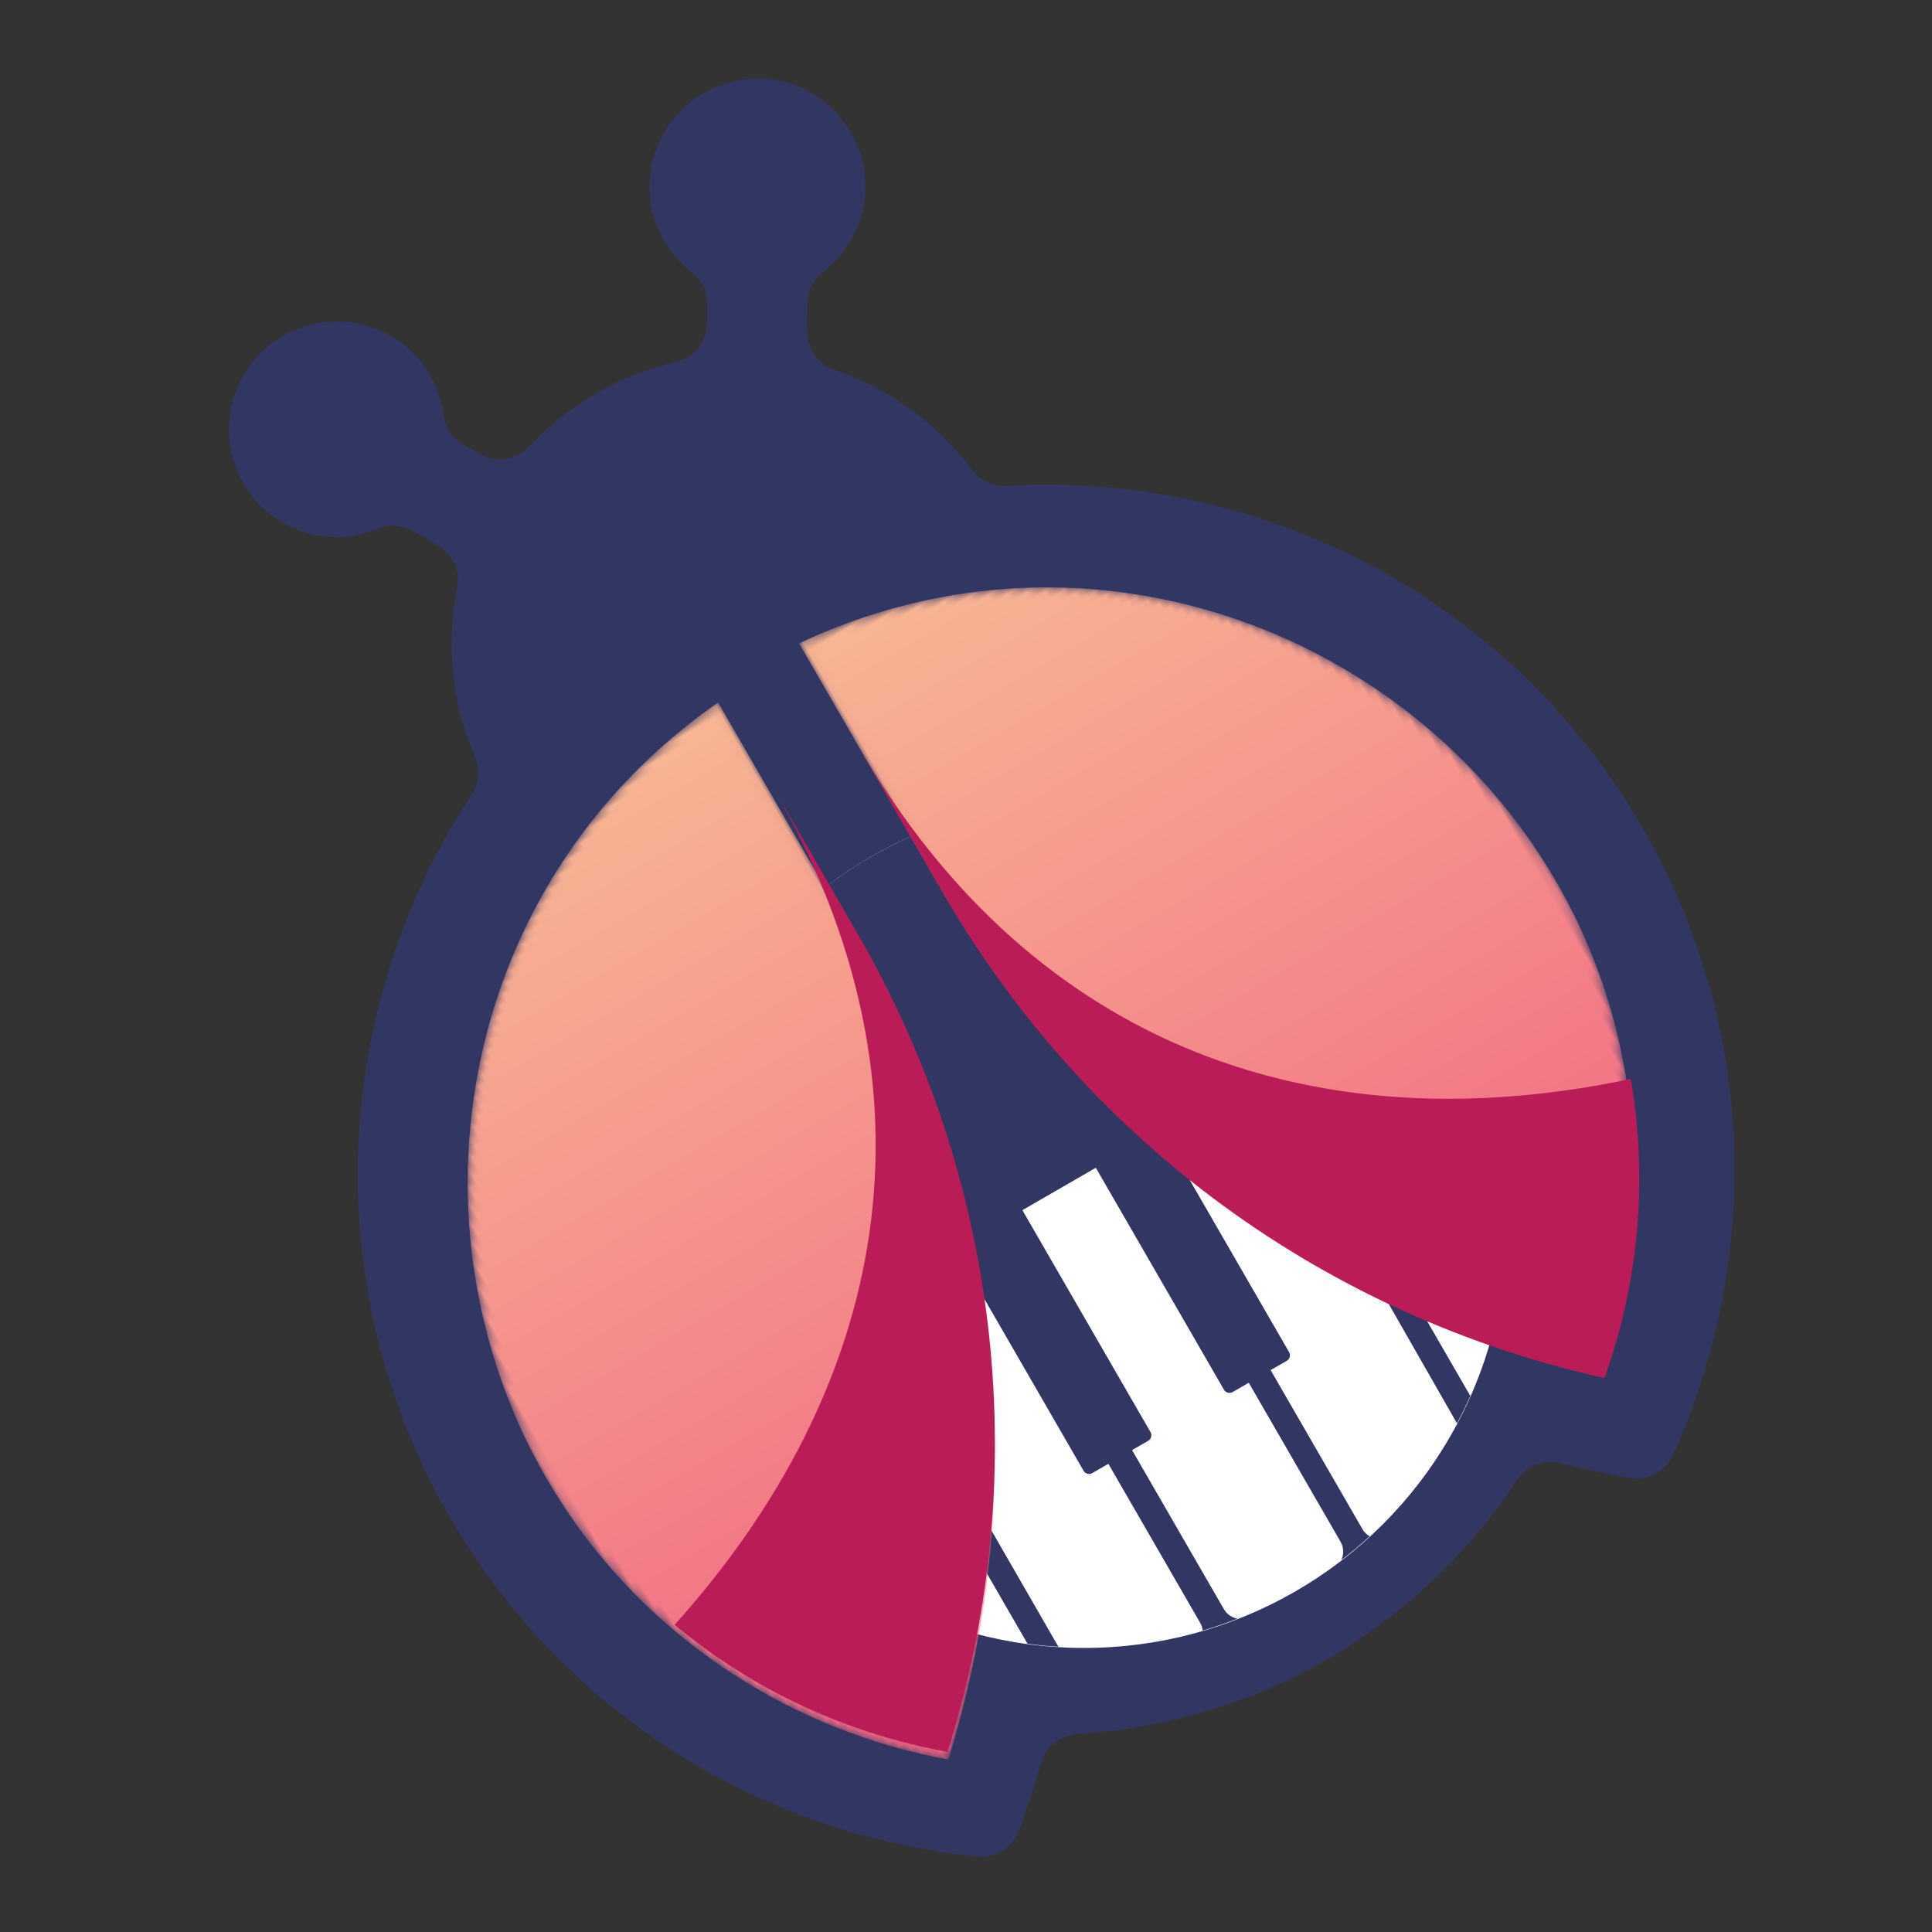 <?xml version="1.0" encoding="UTF-8"?>
<svg width="230px" height="230px" viewBox="0 0 230 230" version="1.1" xmlns="http://www.w3.org/2000/svg" xmlns:xlink="http://www.w3.org/1999/xlink">
    <rect x="0" y="0" width="230" height="230" fill="#333333" stroke="none"/>
    <!-- Generator: Sketch 55.2 (78181) - https://sketchapp.com -->
    <title>icon</title>
    <desc>Created with Sketch.</desc>
    <defs>
        <path d="M0.146,45.926 C15.691,53.827 34.309,53.827 49.854,45.926 L49.854,45.926 C38.673,32.443 30.208,16.89 25,0.072 L25,0.072 C19.792,16.89 11.327,32.443 0.146,45.926" id="path-1"></path>
        <linearGradient x1="49.999%" y1="-16.771%" x2="50.003%" y2="323.147%" id="linearGradient-3">
            <stop stop-color="#ED2F77" offset="0%"></stop>
            <stop stop-color="#FDF6A1" offset="100%"></stop>
        </linearGradient>
        <path d="M7.594,101.082 C11.821,109.45 17.69,116.85 24.774,122.867 L24.774,122.867 C49.611,99.929 63.963,67.813 63.963,33.361 L63.963,33.361 L63.963,0.173 C14.703,4.342 -14.552,57.277 7.594,101.082" id="path-4"></path>
        <linearGradient x1="50%" y1="163.964%" x2="50%" y2="-78.996%" id="linearGradient-6">
            <stop stop-color="#ED2F77" offset="0%"></stop>
            <stop stop-color="#FDF6A1" offset="100%"></stop>
        </linearGradient>
        <path d="M0.037,33.361 C0.037,67.813 14.389,99.929 39.225,122.867 L39.225,122.867 C46.31,116.85 52.179,109.45 56.406,101.082 L56.406,101.082 C78.552,57.277 49.297,4.342 0.037,0.173 L0.037,0.173 L0.037,33.361 Z" id="path-7"></path>
        <linearGradient x1="50%" y1="163.964%" x2="50%" y2="-78.996%" id="linearGradient-9">
            <stop stop-color="#ED2F77" offset="0%"></stop>
            <stop stop-color="#FDF6A1" offset="100%"></stop>
        </linearGradient>
    </defs>
    <g id="Page-1" stroke="none" stroke-width="1" fill="none" fill-rule="evenodd">
        <g id="icon" transform="translate(108.5, 112) rotate(-30) translate(-108.5, -112) translate(26, 12)">
            <path d="M111.534,0.237 C104.437,0.237 98.682,5.976 98.682,13.056 C98.682,14.787 99.027,16.437 99.649,17.944 C100.237,19.361 100.14,20.831 99.369,22.159 L98.241,24.111 C97.11,26.062 94.846,26.953 92.686,26.293 C89.502,25.323 86.12,24.801 82.616,24.801 C79.11,24.801 75.723,25.323 72.536,26.295 C70.374,26.955 68.11,26.065 66.979,24.113 L65.856,22.174 C65.087,20.843 64.991,19.371 65.578,17.951 C66.203,16.445 66.55,14.79 66.55,13.056 C66.55,5.976 60.795,0.237 53.698,0.237 C46.599,0.237 40.846,5.976 40.846,13.056 C40.846,19.564 45.706,24.939 52.005,25.768 C53.532,25.968 54.76,26.787 55.531,28.118 L57.214,31.027 C58.258,32.831 58.048,34.998 56.674,36.566 C52.235,41.637 49.267,48.024 48.431,55.062 C48.236,56.704 47.306,58.028 45.823,58.772 C37.95,62.723 30.803,67.9 24.634,74.053 C9.796,88.855 0.616,109.308 0.616,131.898 C0.616,145.122 3.78,157.637 9.397,168.727 C15.216,180.215 23.672,190.146 33.97,197.728 L34.731,198.29 C36.546,199.626 38.974,199.542 40.69,198.08 L41.407,197.471 C43.306,195.856 45.158,194.189 46.963,192.472 C48.456,191.052 50.581,190.735 52.426,191.658 C55.831,193.365 59.379,194.78 63.037,195.895 C69.395,197.832 75.993,198.832 82.616,198.832 C89.239,198.832 95.835,197.832 102.196,195.895 C105.853,194.78 109.404,193.365 112.806,191.658 C114.651,190.735 116.774,191.049 118.269,192.472 C120.074,194.189 121.926,195.856 123.825,197.471 L124.542,198.08 C126.258,199.542 128.686,199.626 130.501,198.29 L131.262,197.728 C141.56,190.146 150.016,180.215 155.836,168.727 C161.452,157.637 164.616,145.122 164.616,131.898 C164.616,109.308 155.437,88.855 140.598,74.053 C134.431,67.9 127.282,62.723 119.409,58.772 C117.927,58.028 116.997,56.704 116.801,55.062 C115.965,48.029 113,41.644 108.566,36.573 C107.192,35.005 106.981,32.84 108.025,31.037 L109.716,28.116 C110.485,26.787 111.713,25.968 113.24,25.766 C119.531,24.934 124.386,19.562 124.386,13.056 C124.386,5.976 118.633,0.237 111.534,0.237" id="Fill-2" fill="#323663" fill-rule="nonzero"></path>
            <g id="Group-6" transform="translate(57.713, 135.569)">
                <g id="Fill-4-Clipped">
                    <mask id="mask-2" fill="white">
                        <use xlink:href="#path-1"></use>
                    </mask>
                    <g id="path-1"></g>
                    <path d="M0.146,45.926 C15.691,53.827 34.309,53.827 49.854,45.926 L49.854,45.926 C38.673,32.443 30.208,16.89 25,0.072 L25,0.072 C19.792,16.89 11.327,32.443 0.146,45.926" id="Fill-4" fill="url(#linearGradient-3)" fill-rule="nonzero" mask="url(#mask-2)"></path>
                </g>
            </g>
            <path d="M107.597,181.223 C96.35,167.711 87.835,152.125 82.597,135.27 C77.358,152.125 68.843,167.711 57.597,181.223 C59.962,182.419 62.397,183.434 64.879,184.27 C72.165,176.285 78.113,167.838 82.597,159.051 C87.081,167.84 93.032,176.285 100.314,184.27 C102.799,183.434 105.231,182.419 107.597,181.223" id="Fill-7" fill="#BA1C58" fill-rule="nonzero"></path>
            <g id="Group-7" transform="translate(32.87, 88.932)" fill-rule="nonzero">
                <ellipse id="Oval" fill="#FFFFFF" cx="50.498" cy="50.5" rx="50.377" ry="50.5"></ellipse>
                <path d="M50.498,0 C78.32,0 100.874,22.595 100.874,50.467 C100.874,62.962 96.342,74.396 88.834,83.21 C88.625,80.169 88.088,76.907 87.226,73.416 C86.19,69.219 84.752,64.882 83.084,60.51 L83.084,75.924 L83.083,75.968 C83.06,76.369 82.733,76.686 82.334,76.686 L80.161,76.686 L80.162,91.261 C79.185,91.975 78.182,92.654 77.154,93.298 L77.226,76.8 L77.226,75.812 L77.226,73.342 C77.579,69.725 75.255,72.02 75.255,71.614 L74.182,45.445 L64.086,45.445 L64.086,75.952 L64.085,75.995 C64.062,76.396 63.73,76.714 63.323,76.714 L61.113,76.714 L61.113,98.556 L61.114,98.624 C61.126,99.03 61.239,99.41 61.43,99.741 C60.004,100.058 58.556,100.314 57.087,100.506 C57.703,100.076 58.106,99.363 58.106,98.556 L58.106,76.714 L55.897,76.714 L55.854,76.713 C55.452,76.69 55.133,76.358 55.133,75.952 L55.133,45.445 L45.038,45.445 L45.038,75.952 L45.037,75.995 C45.014,76.396 44.682,76.714 44.275,76.714 L42.065,76.714 L42.065,98.556 L42.066,98.624 C42.086,99.319 42.404,99.94 42.898,100.362 C41.445,100.143 40.013,99.861 38.604,99.519 C38.735,99.224 38.807,98.899 38.807,98.556 L38.807,76.714 L36.598,76.714 L36.555,76.713 C36.154,76.69 35.835,76.358 35.835,75.952 L35.835,45.445 L25.74,45.445 L22.784,73.095 L22.784,73.342 C22.762,73.743 23.191,75.812 22.784,75.812 L22.784,76.059 L22.766,92.606 C21.737,91.925 20.733,91.206 19.758,90.453 L19.759,76.686 L17.588,76.686 L17.544,76.685 C17.15,76.662 16.837,76.33 16.837,75.924 L16.837,60.51 C15.169,64.882 13.731,69.219 12.694,73.416 C11.943,76.459 11.439,79.327 11.184,82.026 C4.262,73.384 0.121,62.41 0.121,50.467 C0.121,22.595 22.675,0 50.498,0 Z" id="Combined-Shape" fill="#323663"></path>
            </g>
            <g id="Group-11" transform="translate(12.796, 63.744)">
                <g id="Fill-9-Clipped">
                    <mask id="mask-5" fill="white">
                        <use xlink:href="#path-4"></use>
                    </mask>
                    <g id="path-4"></g>
                    <path d="M7.594,101.082 C11.821,109.45 17.69,116.85 24.774,122.867 L24.774,122.867 C49.611,99.929 63.963,67.813 63.963,33.361 L63.963,33.361 L63.963,0.173 C14.703,4.342 -14.552,57.277 7.594,101.082" id="Fill-9" fill="url(#linearGradient-6)" fill-rule="nonzero" mask="url(#mask-5)"></path>
                </g>
            </g>
            <path d="M77.376,96.147 L77.376,75.775 C77.376,118.221 53.056,144.791 17.376,156.425 C18.31,158.96 19.399,161.475 20.662,163.961 C24.916,172.34 30.821,179.75 37.948,185.775 C62.936,162.806 77.376,130.646 77.376,96.147" id="Fill-12" fill="#BA1C58" fill-rule="nonzero"></path>
            <g id="Group-34" transform="translate(88.587, 62.469)">
                <g id="Fill-32-Clipped">
                    <mask id="mask-8" fill="white">
                        <use xlink:href="#path-7"></use>
                    </mask>
                    <g id="path-7"></g>
                    <path d="M0.037,33.361 C0.037,67.813 14.389,99.929 39.225,122.867 L39.225,122.867 C46.31,116.85 52.179,109.45 56.406,101.082 L56.406,101.082 C78.552,57.277 49.297,4.342 0.037,0.173 L0.037,0.173 L0.037,33.361 Z" id="Fill-32" fill="url(#linearGradient-9)" fill-rule="nonzero" mask="url(#mask-8)"></path>
                </g>
            </g>
            <g id="Group-41" transform="translate(88.569, 76.464)" fill="#BA1C58" fill-rule="nonzero">
                <path d="M0.037,20.488 L0.037,0.173 C0.037,42.5 24.29,68.997 59.874,80.598 C58.941,83.126 57.855,85.635 56.596,88.113 C52.354,96.469 46.465,103.859 39.357,109.867 C14.437,86.962 0.037,54.891 0.037,20.488" id="Fill-35"></path>
            </g>
        </g>
    </g>
</svg>